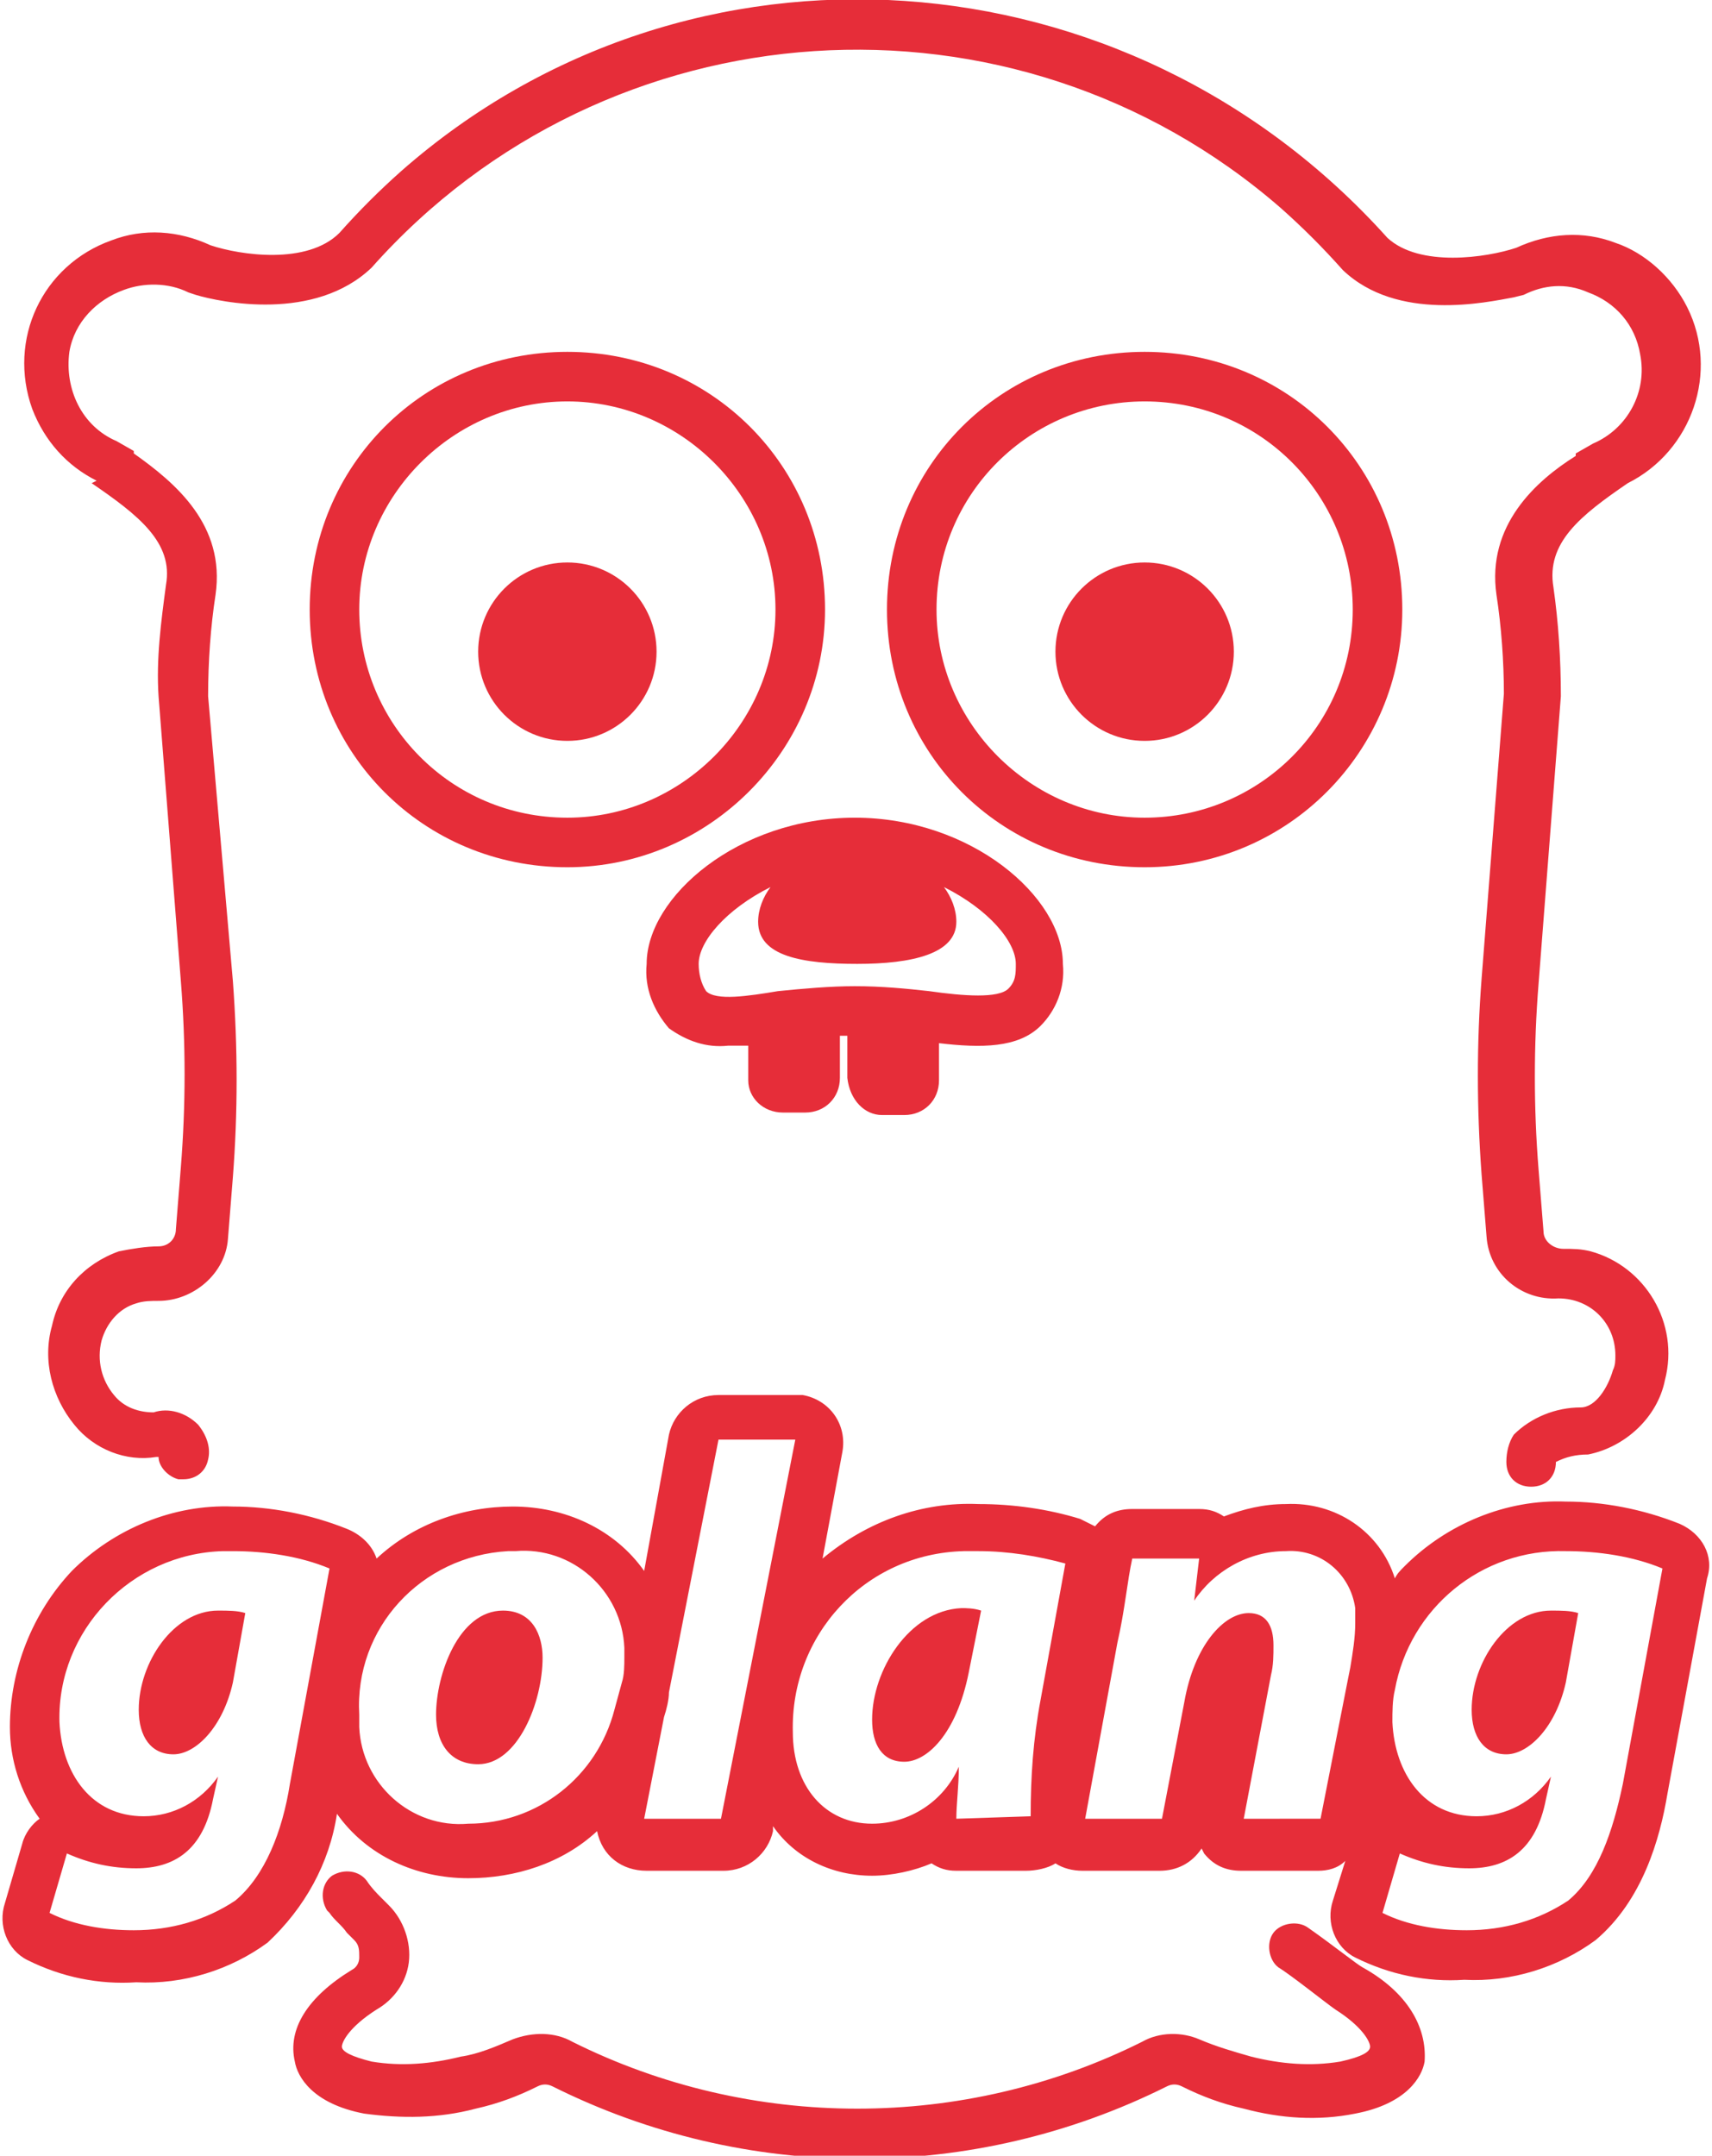 <?xml version="1.0" encoding="utf-8"?>
<!-- Generator: Adobe Illustrator 24.0.2, SVG Export Plug-In . SVG Version: 6.00 Build 0)  -->
<svg version="1.1" id="Layer_1" xmlns="http://www.w3.org/2000/svg" xmlns:xlink="http://www.w3.org/1999/xlink" x="0px" y="0px"
	 viewBox="0 0 69.1 87" style="enable-background:new 0 0 69.1 87;" xml:space="preserve">
<style type="text/css">
	.st0{fill:#E62D39;}
</style>
<title>icn-golang</title>
<g id="Layer_2_1_">
	<g id="Layer_1-2">
		<path class="st0" d="M33.3,24.6c0-5.8-4.6-10.4-10.4-10.4c-5.8,0-10.4,4.6-10.4,10.4c0,5.8,4.6,10.4,10.4,10.4c0,0,0,0,0,0
			C28.6,35,33.3,30.3,33.3,24.6z M22.9,33c-4.7,0-8.4-3.8-8.4-8.4s3.8-8.4,8.4-8.4s8.4,3.8,8.4,8.4C31.3,29.2,27.5,33,22.9,33z"/>
		<circle class="st0" cx="22.9" cy="26.3" r="3.6"/>
		<path class="st0" d="M56.6,24.6c0-5.8-4.6-10.4-10.4-10.4c-5.8,0-10.4,4.6-10.4,10.4S40.4,35,46.2,35c0,0,0,0,0,0
			C52,35,56.6,30.3,56.6,24.6z M37.8,24.6c0-4.7,3.8-8.4,8.4-8.4c4.7,0,8.4,3.8,8.4,8.4c0,4.7-3.8,8.4-8.4,8.4c0,0,0,0,0,0
			C41.6,33,37.8,29.2,37.8,24.6L37.8,24.6z"/>
		<circle class="st0" cx="46.2" cy="26.3" r="3.6"/>
		<path class="st0" d="M35.6,45h0.9c0.8,0,1.4-0.6,1.4-1.4v-1.5c1.7,0.2,3.2,0.2,4.1-0.7c0.6-0.6,1-1.5,0.9-2.5
			c0-2.7-3.7-5.9-8.4-5.9s-8.4,3.2-8.4,5.9c-0.1,1,0.3,1.9,0.9,2.6c0.7,0.5,1.5,0.8,2.4,0.7c0.3,0,0.5,0,0.8,0v1.4
			c0,0.7,0.6,1.3,1.4,1.3h0.9c0.8,0,1.4-0.6,1.4-1.4v-1.7h0.3v1.7C34.3,44.4,34.9,45,35.6,45z M28.5,40c-0.2-0.3-0.3-0.7-0.3-1.1
			c0-0.9,1.1-2.2,2.9-3.1c-0.3,0.4-0.5,0.9-0.5,1.4c0,1.4,1.8,1.7,4,1.7s4-0.4,4-1.7c0-0.5-0.2-1-0.5-1.4c1.8,0.9,2.9,2.2,2.9,3.1
			c0,0.4,0,0.7-0.3,1c-0.4,0.4-1.8,0.3-3.2,0.1c-0.9-0.1-1.9-0.2-3-0.2c-1,0-2.1,0.1-3.1,0.2C30.2,40.2,28.9,40.4,28.5,40L28.5,40z"
			/>
		<path class="st0" d="M3.7,19.5L3.7,19.5c1.9,1.3,3.3,2.4,3,4.1c-0.2,1.5-0.4,3-0.3,4.5l0.9,11.5c0.2,2.5,0.2,5,0,7.5l-0.2,2.5
			c0,0.4-0.3,0.7-0.7,0.7c-0.5,0-1.1,0.1-1.6,0.2c-1.4,0.5-2.4,1.6-2.7,3c-0.4,1.4,0,2.9,0.9,4c0.8,1,2.1,1.5,3.3,1.3h0.1
			c0,0.4,0.4,0.8,0.8,0.9h0.2c0.5,0,0.9-0.3,1-0.8C8.5,58.5,8.4,58,8,57.5c-0.5-0.5-1.2-0.7-1.8-0.5c-0.6,0-1.2-0.2-1.6-0.7
			c-0.5-0.6-0.7-1.4-0.5-2.2c0.2-0.7,0.7-1.3,1.4-1.5c0.3-0.1,0.6-0.1,0.9-0.1c1.4,0,2.7-1.1,2.8-2.5l0.2-2.5c0.2-2.6,0.2-5.2,0-7.9
			L8.4,28.1c0-1.4,0.1-2.8,0.3-4.1c0.4-2.8-1.6-4.5-3.3-5.7v-0.1l-0.7-0.4c-1.4-0.6-2.1-2.1-1.9-3.6C3,13,3.9,12.1,5,11.7
			c0.8-0.3,1.8-0.3,2.6,0.1l0.3,0.1c1,0.3,4.8,1.1,7.1-1.1C24.5,0.1,40.9-1,51.7,8.4c0.9,0.8,1.7,1.6,2.5,2.5
			c2.2,2.1,5.8,1.3,6.9,1.1l0,0l0.4-0.1c0.8-0.4,1.7-0.5,2.6-0.1c1.1,0.4,1.9,1.3,2.1,2.5c0.3,1.5-0.5,3-1.9,3.6l-0.7,0.4v0.1
			C62,19.4,60,21.2,60.4,24c0.2,1.3,0.3,2.7,0.3,4l-0.9,11.5c-0.2,2.6-0.2,5.2,0,7.9l0.2,2.5c0.1,1.5,1.4,2.6,2.9,2.5
			c1.3,0,2.3,1,2.3,2.3c0,0.2,0,0.4-0.1,0.6c-0.2,0.7-0.7,1.5-1.3,1.5c-1,0-2,0.4-2.7,1.1c-0.2,0.3-0.3,0.7-0.3,1.1c0,0.6,0.4,1,1,1
			s1-0.4,1-1c0.4-0.2,0.8-0.3,1.3-0.3c1.5-0.3,2.8-1.5,3.1-3c0.6-2.3-0.8-4.6-3-5.2c-0.4-0.1-0.7-0.1-1.1-0.1l0,0
			c-0.4,0-0.8-0.3-0.8-0.7l-0.2-2.5c-0.2-2.5-0.2-5,0-7.5l0.9-11.6c0-1.5-0.1-3-0.3-4.4c-0.3-1.8,1.1-2.9,3-4.2
			c2.6-1.3,3.7-4.5,2.4-7.1c-0.6-1.2-1.7-2.2-2.9-2.6c-1.3-0.5-2.7-0.4-4,0.2l0,0c-1.2,0.4-3.9,0.8-5.2-0.4
			C45.5-2.1,27.8-3.3,16.2,6.9c-0.9,0.8-1.7,1.6-2.5,2.5c-1.3,1.3-4,0.9-5.2,0.5l0,0c-1.3-0.6-2.7-0.7-4-0.2c-2.8,1-4.2,4-3.2,6.8
			c0.5,1.3,1.4,2.3,2.6,2.9L3.7,19.5z"/>
		<path class="st0" d="M55,79.4c-0.2-0.1-1.2-0.9-2.2-1.6c-0.4-0.3-1.1-0.2-1.4,0.2c-0.3,0.4-0.2,1.1,0.2,1.4l0,0
			c0.5,0.3,2,1.5,2.3,1.7c1.1,0.7,1.4,1.3,1.4,1.5S55,83,54.1,83.2c-1.2,0.2-2.4,0.1-3.6-0.2c-0.7-0.2-1.4-0.4-2.1-0.7
			c-0.7-0.3-1.6-0.3-2.3,0.1c-7.2,3.6-15.8,3.6-23,0c-0.7-0.4-1.6-0.4-2.4-0.1c-0.7,0.3-1.4,0.6-2.1,0.7c-1.2,0.3-2.4,0.4-3.6,0.2
			c-0.8-0.2-1.2-0.4-1.2-0.6s0.3-0.8,1.4-1.5c0.7-0.4,1.2-1.1,1.3-1.9c0.1-0.8-0.2-1.7-0.8-2.3l-0.3-0.3c-0.2-0.2-0.4-0.4-0.6-0.7
			c-0.3-0.4-0.9-0.5-1.4-0.2c-0.4,0.3-0.5,0.9-0.2,1.4c0,0,0.1,0.1,0.1,0.1c0.2,0.3,0.5,0.5,0.7,0.8l0.3,0.3
			c0.2,0.2,0.2,0.4,0.2,0.7c0,0.2-0.1,0.4-0.3,0.5c-1.8,1.1-2.6,2.4-2.3,3.7c0.1,0.6,0.7,1.7,2.8,2.1c1.5,0.2,3,0.2,4.5-0.2
			c0.9-0.2,1.7-0.5,2.5-0.9c0.2-0.1,0.4-0.1,0.6,0c7.8,3.9,17,3.9,24.8,0c0.2-0.1,0.4-0.1,0.6,0c0.8,0.4,1.6,0.7,2.5,0.9
			c1.5,0.4,3,0.5,4.5,0.2c2.1-0.4,2.7-1.5,2.8-2.1C57.6,81.8,56.8,80.4,55,79.4z"/>
		<path class="st0" d="M5.6,69c0,1.1,0.5,1.8,1.4,1.8s2-1.1,2.4-2.9l0.5-2.8C9.6,65,9.2,65,8.8,65C7,65,5.6,67.1,5.6,69z"/>
		<path class="st0" d="M20.3,65c-1.8,0-2.7,2.6-2.7,4.2c0,1.2,0.6,2,1.7,2c1.6,0,2.6-2.5,2.6-4.3C21.9,66,21.5,65,20.3,65z"/>
		<path class="st0" d="M35.2,69.4c0,1,0.4,1.7,1.3,1.7s2.1-1.1,2.6-3.6l0.5-2.5c-0.3-0.1-0.6-0.1-0.8-0.1
			C36.7,65,35.2,67.4,35.2,69.4z"/>
		<path class="st0" d="M67.8,61.5c-1.5-0.6-3.1-0.9-4.6-0.9c-2.4-0.1-4.8,0.9-6.5,2.6c-0.2,0.2-0.3,0.3-0.4,0.5
			c-0.6-1.9-2.4-3.1-4.4-3c-0.9,0-1.7,0.2-2.5,0.5c-0.3-0.2-0.6-0.3-1-0.3h-2.7c-0.6,0-1.1,0.2-1.5,0.7c-0.2-0.1-0.4-0.2-0.6-0.3
			c-1.3-0.4-2.7-0.6-4.1-0.6c-2.3-0.1-4.5,0.7-6.3,2.2l0.8-4.3c0.2-1.1-0.5-2.1-1.6-2.3c-0.1,0-0.3,0-0.4,0h-3c-1,0-1.8,0.7-2,1.6
			l-1,5.5c-1.2-1.7-3.2-2.6-5.3-2.6c-2,0-4,0.7-5.5,2.1c-0.2-0.6-0.7-1-1.2-1.2c-1.5-0.6-3.1-0.9-4.6-0.9c-2.4-0.1-4.8,0.9-6.5,2.6
			c-1.6,1.7-2.5,4-2.5,6.3c0,1.3,0.4,2.6,1.2,3.7c-0.3,0.2-0.6,0.6-0.7,1l-0.7,2.4c-0.3,0.9,0.1,1.9,0.9,2.3c1.4,0.7,2.9,1,4.4,0.9
			c1.9,0.1,3.8-0.5,5.3-1.6c1.5-1.4,2.5-3.2,2.8-5.2c1.2,1.7,3.2,2.6,5.3,2.6c1.9,0,3.8-0.6,5.2-1.9c0.2,1,1,1.6,2,1.6h3.1
			c1,0,1.8-0.7,2-1.6v-0.2c0.9,1.3,2.4,2,4,2c0.8,0,1.7-0.2,2.4-0.5c0.3,0.2,0.6,0.3,1,0.3h2.8c0.4,0,0.9-0.1,1.2-0.3
			c0.3,0.2,0.7,0.3,1.1,0.3h3.1c0.7,0,1.3-0.3,1.7-0.9l0.1,0.2c0.4,0.5,0.9,0.7,1.5,0.7h3.1c0.4,0,0.8-0.1,1.1-0.4l-0.5,1.6
			c-0.3,0.9,0.1,1.9,0.9,2.3c1.4,0.7,2.9,1,4.4,0.9c1.9,0.1,3.8-0.5,5.3-1.6c1.9-1.6,2.6-4.1,2.9-5.9l1.6-8.7
			C69.2,62.8,68.7,61.9,67.8,61.5z M9.5,76.7c-1.2,0.8-2.6,1.2-4.1,1.2c-1.2,0-2.4-0.2-3.4-0.7l0.7-2.4c0.9,0.4,1.8,0.6,2.8,0.6
			c1.5,0,2.7-0.7,3.1-2.8l0.2-0.9l0,0c-0.7,1-1.8,1.6-3,1.6c-2.1,0-3.3-1.7-3.4-3.8c-0.1-3.7,2.9-6.8,6.6-6.9c0.1,0,0.3,0,0.4,0
			c1.3,0,2.7,0.2,3.9,0.7L11.7,72C11.4,73.9,10.7,75.7,9.5,76.7z M18.9,73.6c-2.3,0.2-4.3-1.6-4.4-3.9c0-0.2,0-0.3,0-0.5
			c-0.2-3.5,2.5-6.4,6-6.6c0.1,0,0.2,0,0.3,0c2.3-0.2,4.3,1.6,4.4,3.9c0,0.1,0,0.3,0,0.4c0,0.3,0,0.7-0.1,1L24.8,69
			C24.1,71.7,21.7,73.6,18.9,73.6z M26,73.4l0.8-4.1c0.1-0.3,0.2-0.7,0.2-1l2-10.2h3.1l-3,15.3H26z M38.6,73.4
			c0-0.6,0.1-1.3,0.1-2.1l0,0c-0.6,1.4-2,2.3-3.5,2.3c-1.9,0-3.2-1.5-3.2-3.7c-0.1-3.9,2.9-7.2,6.9-7.3c0.2,0,0.4,0,0.6,0
			c1.2,0,2.4,0.2,3.5,0.5L42,68.6c-0.3,1.6-0.4,3.1-0.4,4.7L38.6,73.4z M50.2,73.4l1.1-5.8c0.1-0.4,0.1-0.8,0.1-1.2
			c0-0.8-0.3-1.3-1-1.3c-1,0-2.2,1.3-2.6,3.6l-0.9,4.7h-3.1l1.3-7.1c0.3-1.3,0.4-2.5,0.6-3.4h2.7l-0.2,1.7l0,0c0.8-1.2,2.2-2,3.7-2
			c1.4-0.1,2.6,0.9,2.8,2.3c0,0.2,0,0.4,0,0.6c0,0.6-0.1,1.2-0.2,1.8l-0.1,0.5l0,0l-1.1,5.6L50.2,73.4z M55.3,73.2L55.3,73.2
			L55.3,73.2z M65.5,72c-0.4,1.9-1,3.7-2.2,4.7c-1.2,0.8-2.6,1.2-4.1,1.2c-1.2,0-2.4-0.2-3.4-0.7l0.7-2.4c0.9,0.4,1.8,0.6,2.8,0.6
			c1.5,0,2.7-0.7,3.1-2.8l0.2-0.9l0,0c-0.7,1-1.8,1.6-3,1.6c-2.1,0-3.3-1.7-3.4-3.8c0-0.4,0-0.9,0.1-1.3l0,0
			c0.6-3.3,3.5-5.7,6.9-5.6c1.3,0,2.7,0.2,3.9,0.7L65.5,72z"/>
		<path class="st0" d="M59.4,69c0,1.1,0.5,1.8,1.4,1.8s2-1.1,2.4-2.9l0.5-2.8C63.4,65,63,65,62.6,65C60.8,65,59.4,67.1,59.4,69z"/>
	</g>
</g>
</svg>
